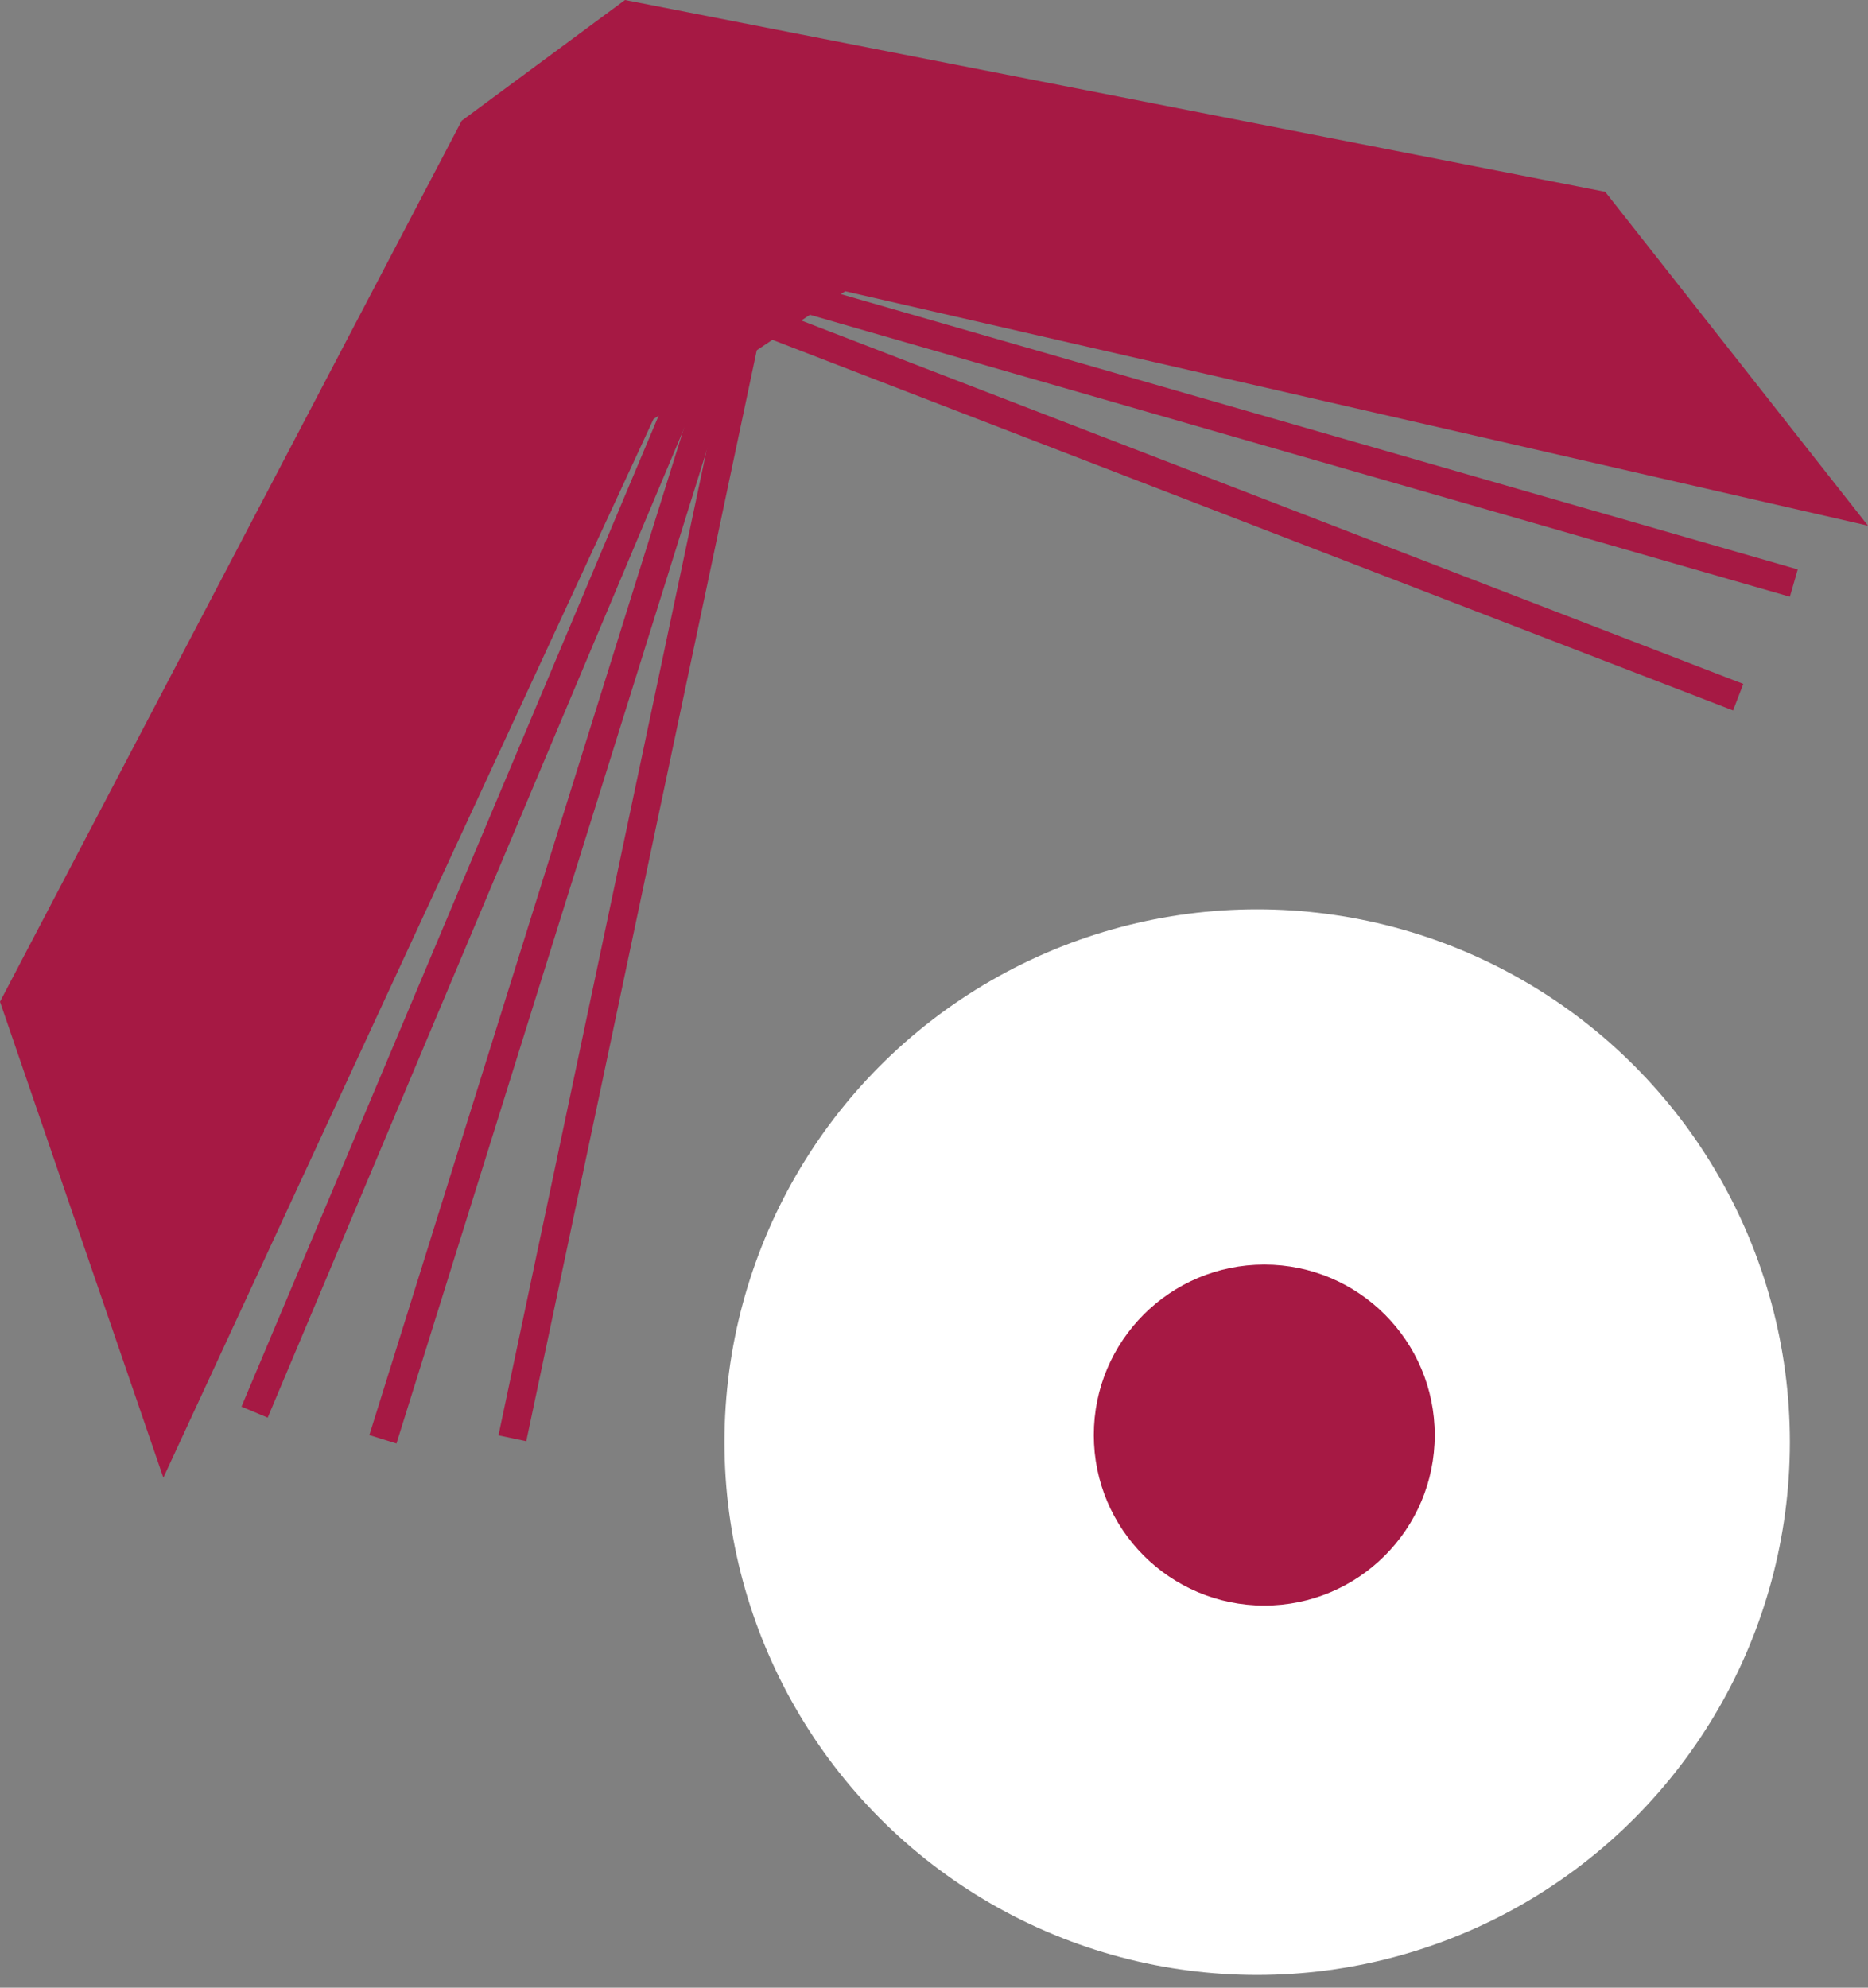 <svg width="47" height="50" viewBox="0 0 47 50" fill="none" xmlns="http://www.w3.org/2000/svg">
<rect x="0" y="0" width="47" height="50" fill="#808080" stroke="none"/>
<path d="M15.726 0L11.616 3.038L0 25.198L4.11 37.171L16.441 10.544L21.266 7.327L47 13.224L40.388 4.825L15.726 0Z" fill="#A61944"/>
<path fill-rule="evenodd" clip-rule="evenodd" d="M6.076 35.384L17.513 8.22L18.172 8.498L6.735 35.661L6.076 35.384Z" fill="#A61944"/>
<path fill-rule="evenodd" clip-rule="evenodd" d="M9.293 36.099L18.228 7.506L18.91 7.719L9.975 36.312L9.293 36.099Z" fill="#A61944"/>
<path fill-rule="evenodd" clip-rule="evenodd" d="M12.542 36.106L18.585 7.506L19.285 7.654L13.241 36.254L12.542 36.106Z" fill="#A61944"/>
<path fill-rule="evenodd" clip-rule="evenodd" d="M43.605 17.871L18.586 8.221L18.843 7.554L43.862 17.204L43.605 17.871Z" fill="#A61944"/>
<path fill-rule="evenodd" clip-rule="evenodd" d="M45.034 15.011L18.943 7.506L19.141 6.819L45.232 14.324L45.034 15.011Z" fill="#A61944"/>
<circle cx="31.631" cy="36.277" r="13.403" fill="white"/>
<circle cx="31.81" cy="36.099" r="4.289" fill="#A61944"/>
</svg>
